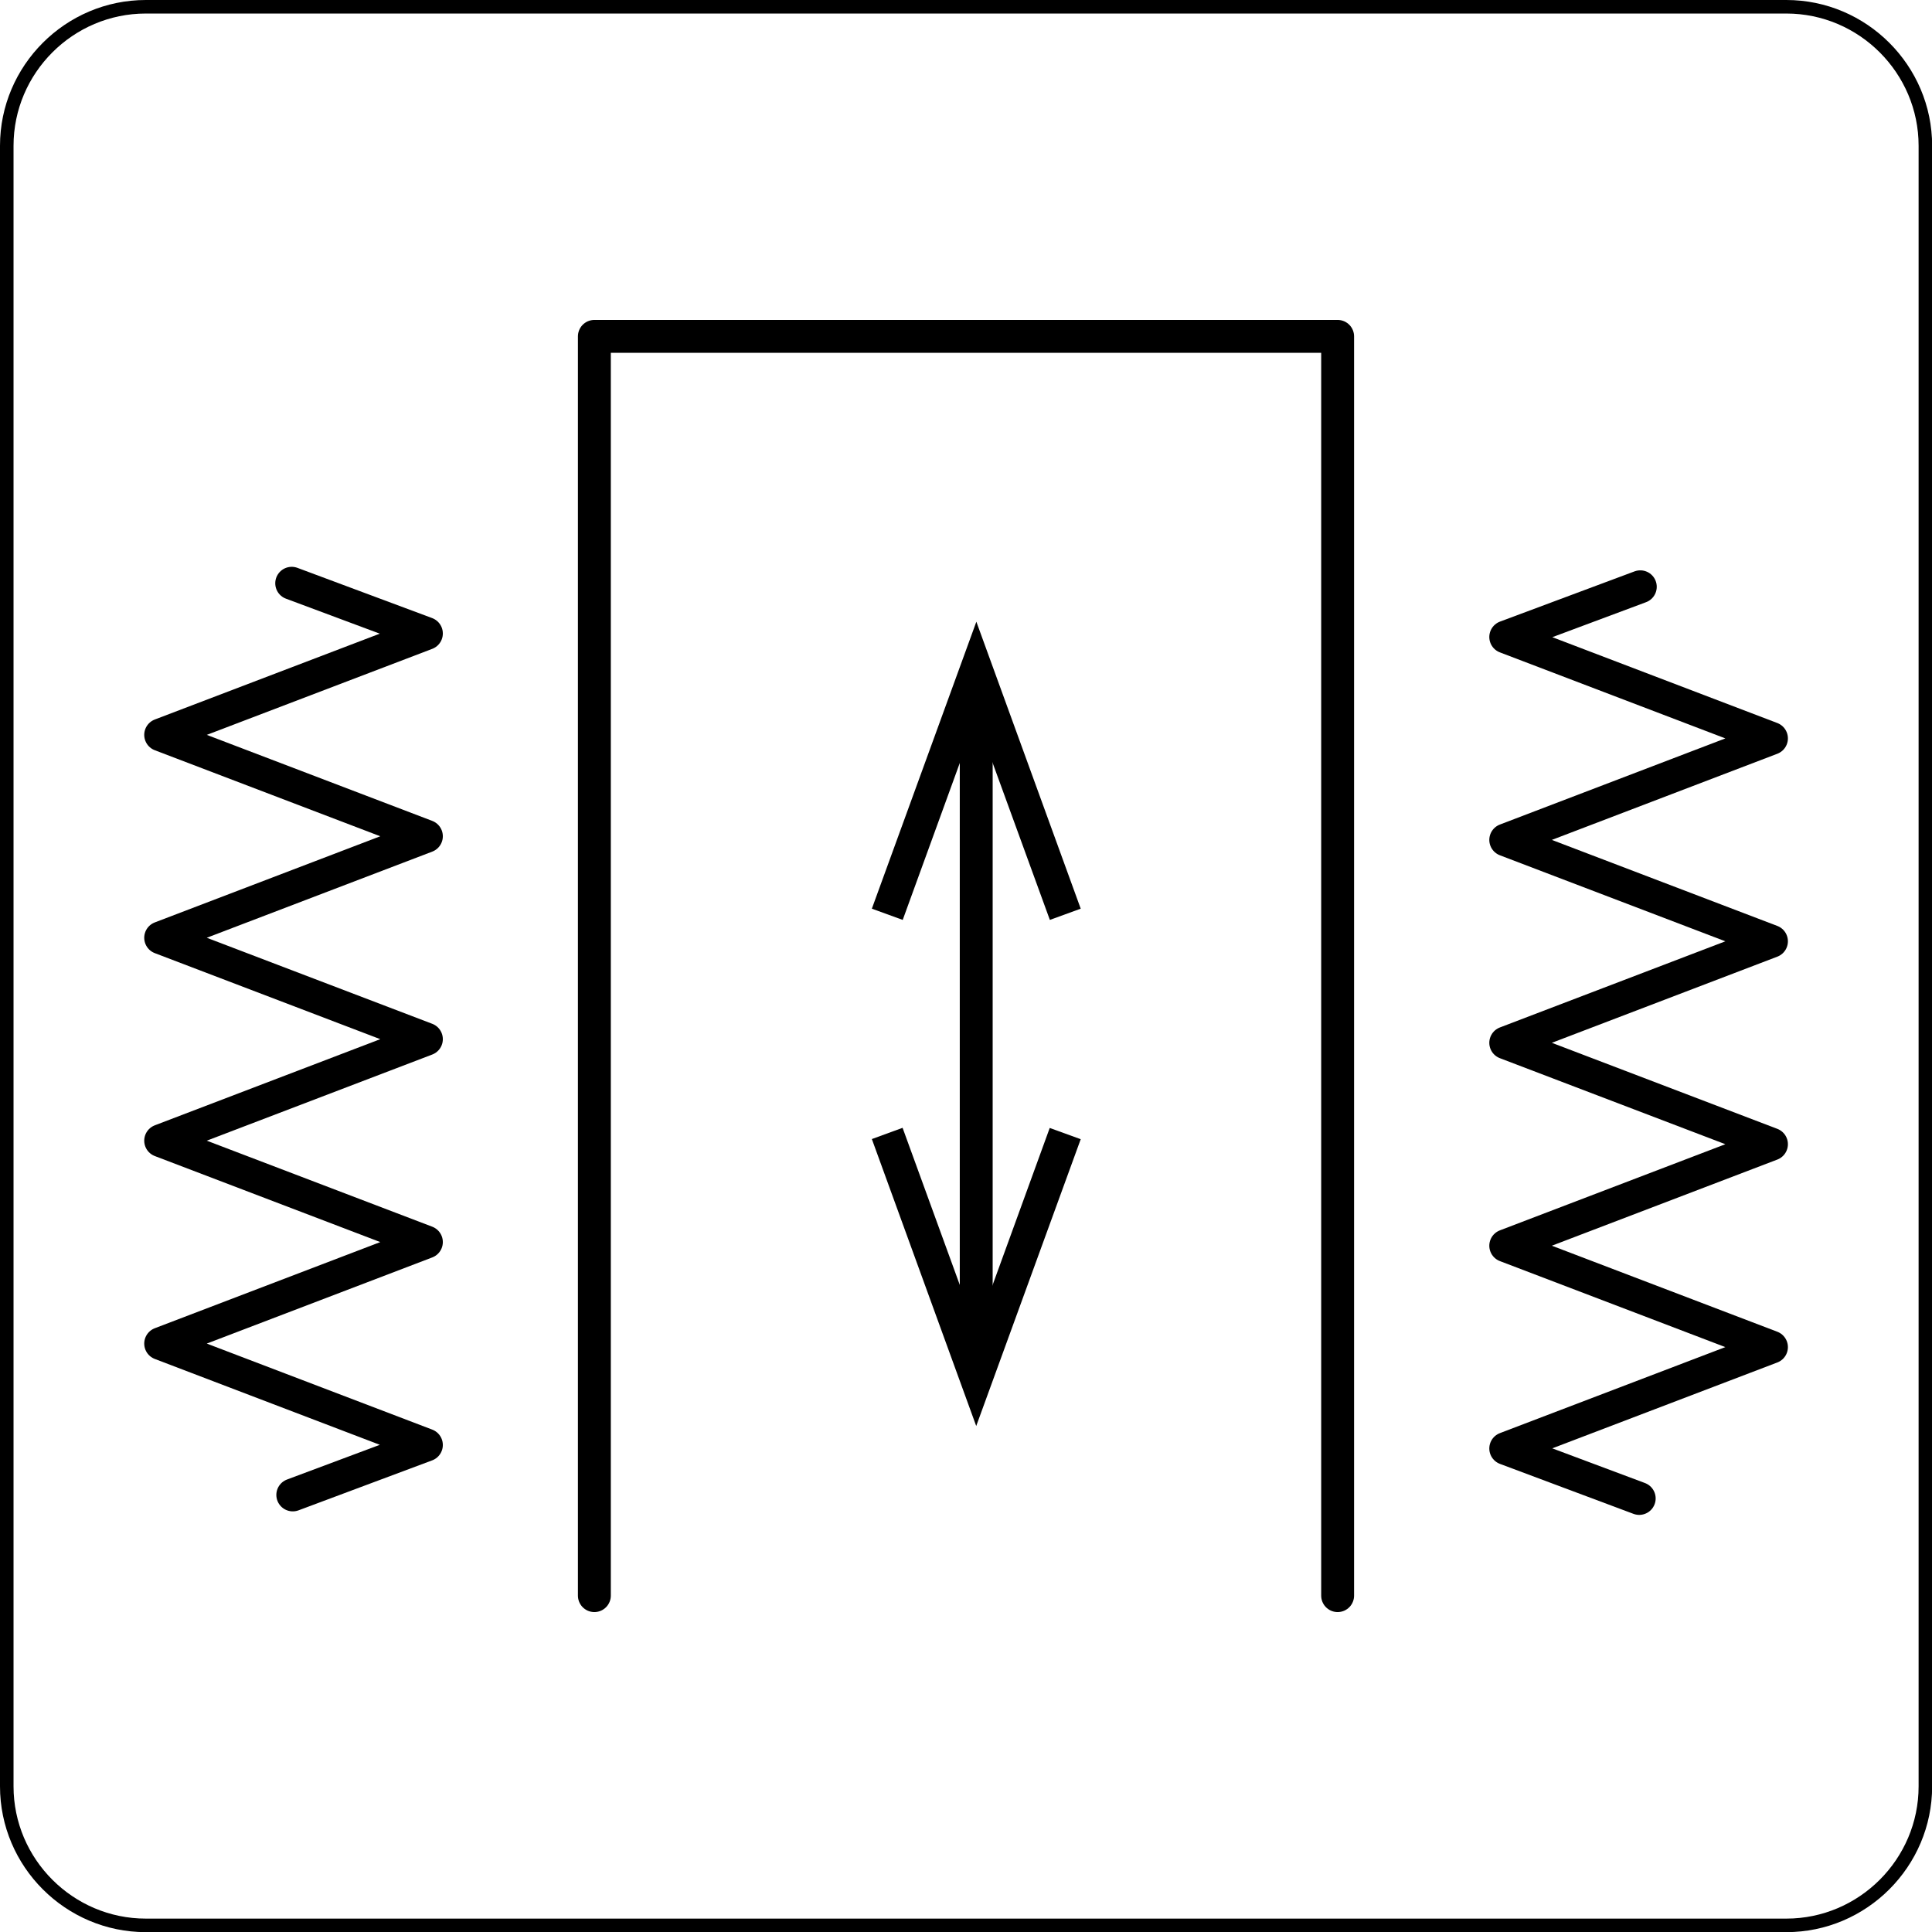 <?xml version="1.0" encoding="UTF-8"?><svg id="Ebene_2" xmlns="http://www.w3.org/2000/svg" viewBox="0 0 142.73 142.73"><defs><style>.cls-1{stroke-miterlimit:10;}.cls-1,.cls-2,.cls-3{fill-rule:evenodd;}.cls-1,.cls-2,.cls-3,.cls-4{fill:none;stroke:#000;}.cls-2,.cls-3,.cls-4{stroke-linecap:round;stroke-linejoin:round;}.cls-2,.cls-4{stroke-width:2.43px;}.cls-5{stroke-width:0px;}.cls-3{stroke-width:2.43px;}</style></defs><g id="Ebene_1-2"><polyline class="cls-3" points="21.55 43.09 31.5 46.8 11.87 54.29 31.5 61.78 11.87 69.28 31.5 76.77 11.87 84.27 31.5 91.76 11.87 99.26 31.5 106.75 21.63 110.44"/><polyline class="cls-2" points="121.18 43.35 111.24 47.06 130.87 54.55 111.24 62.05 130.87 69.54 111.24 77.04 130.87 84.53 111.24 92.03 130.87 99.52 111.24 107.01 121.1 110.7"/><polyline class="cls-2" points="43.91 117.88 43.91 24.85 98.82 24.85 98.82 117.88"/><line class="cls-4" x1="72.12" y1="98.49" x2="72.12" y2="52.79"/><polygon class="cls-5" points="79.84 84.16 77.55 83.33 72.12 98.26 66.68 83.32 64.41 84.15 72.12 105.35 79.84 84.16"/><polygon class="cls-5" points="79.84 67.13 77.56 67.96 72.12 53.03 66.69 67.96 64.41 67.13 72.13 45.93 79.84 67.13"/><path class="cls-1" d="M10.77.5h121.2c5.65,0,10.27,4.62,10.27,10.27v121.2c0,5.65-4.62,10.27-10.27,10.27H10.77c-5.65,0-10.27-4.62-10.27-10.27V10.77C.5,5.12,5.12.5,10.77.5h0Z"/></g></svg>